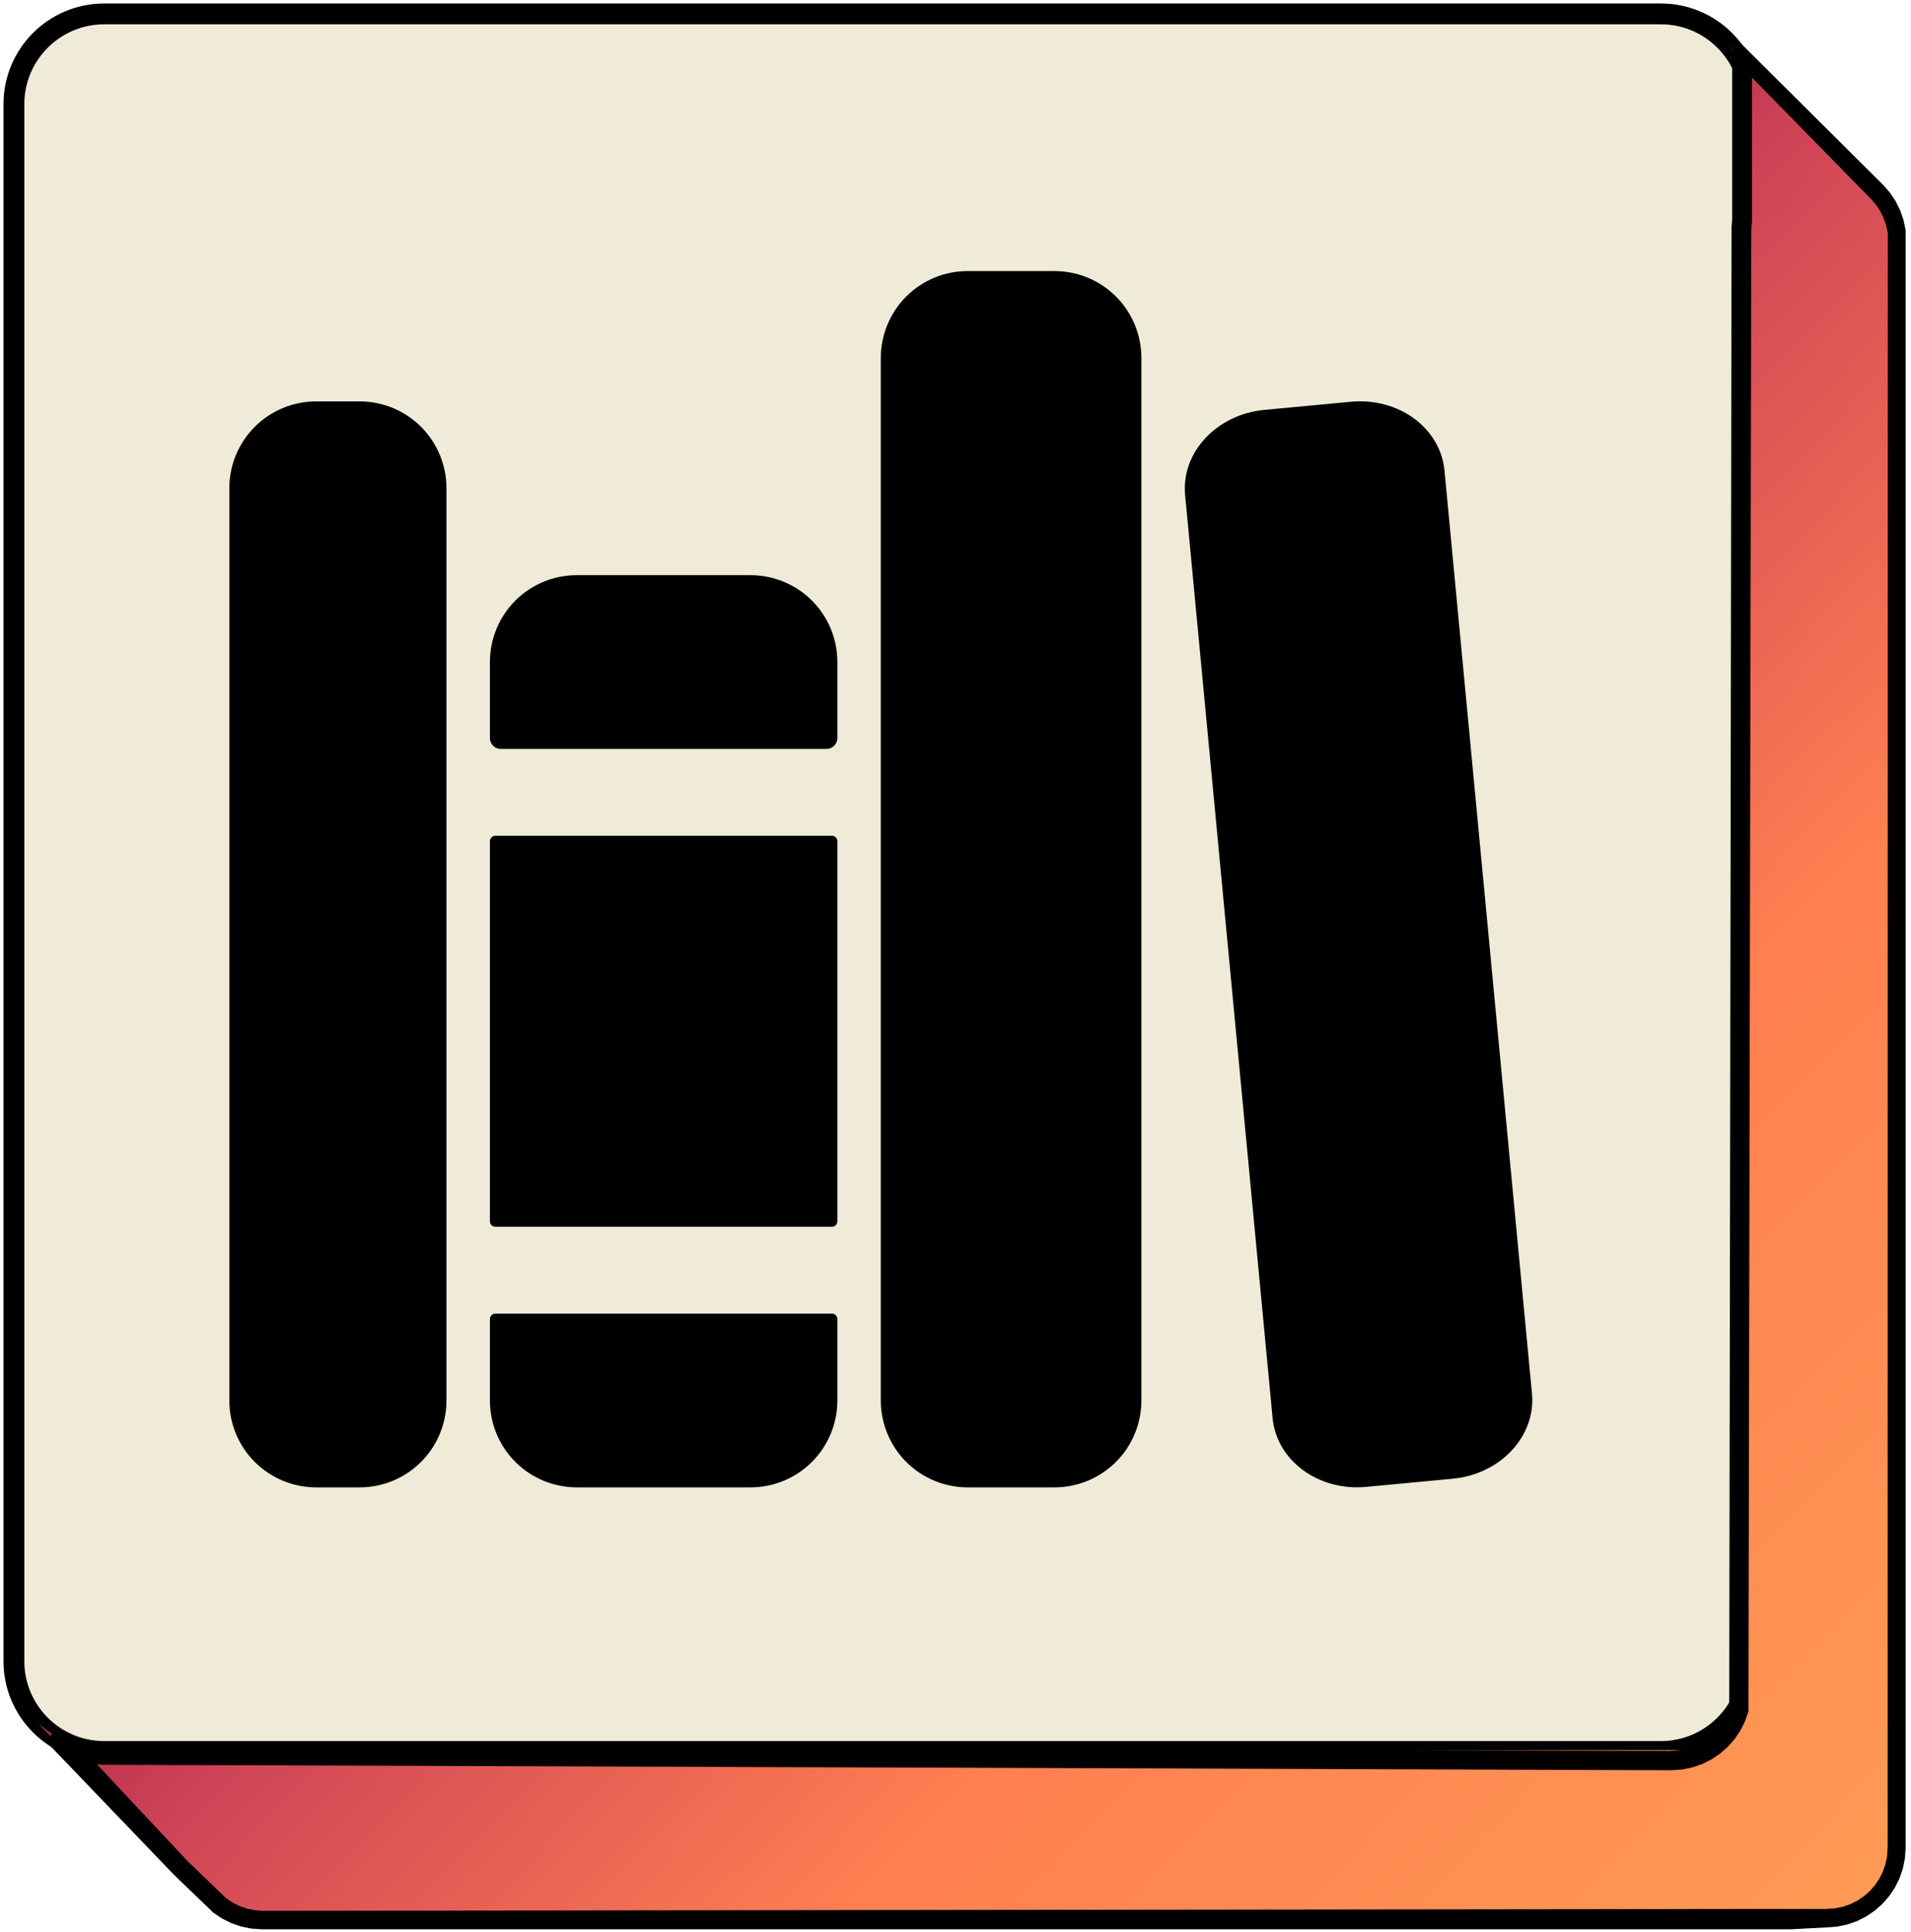 <svg width="275" height="278" viewBox="0 0 275 278" fill="none" xmlns="http://www.w3.org/2000/svg">
<path d="M2 15C2 7.82 7.82 2 15 2H239C246.18 2 252 7.82 252 15V239C252 246.18 246.18 252 239 252H15C7.82 252 2 246.18 2 239V15Z" fill="#F0EBD8" stroke="black" stroke-width="3"/>
<path d="M271.029 29.311L271.886 30.284L272.615 31.361L273.203 32.532L273.637 33.782L273.907 35.101L273.999 36.476L274 248.825V265.5L273.908 266.875L273.638 268.194L273.203 269.444L272.616 270.615L271.887 271.693L271.03 272.666L270.057 273.522L268.978 274.251L267.807 274.838L266.556 275.272L265.237 275.542L263.861 275.634H36.5L35.124 275.542L33.805 275.272L32.554 274.838L31.383 274.251L30.305 273.522L24.715 266.984L20.092 262.454L15.463 257.917L10.827 253.374L5.5 248L7.5 249.5L8.5 250L9.5 250.5L10.827 251L12 251.5L13.38 251.804H241.479L242.859 251.711L244.183 251.44L245.439 251.005L246.614 250.415L247.696 249.684L248.673 248.825L249.533 247.849L250.264 246.767L250.853 245.592L251.288 36.018L251.559 34.694L251.652 33.314V28.41V23.507V13.7L251.559 12.32L251.288 10.997L250.853 9.742L250.263 8.567L249.533 7.486L248.672 6.509L253.156 11.082C253.156 11.082 255.885 13.865 257.634 15.648C259.38 17.429 260.359 18.428 262.105 20.209C263.849 21.987 264.827 22.984 266.57 24.763C268.312 26.539 271.029 29.311 271.029 29.311Z" fill="url(#paint0_linear_415_146)"/>
<path fill-rule="evenodd" clip-rule="evenodd" d="M25 269.703L25.009 269.711L30.683 275.174L31.932 276.016L33.261 276.683L34.682 277.176L36.179 277.482L37.692 277.584H257.677L262.775 277.313L264.288 277.211L265.786 276.905L267.207 276.412L268.536 275.745L269.758 274.919L270.863 273.948L271.834 272.845L272.661 271.622L273.328 270.293L273.821 268.873L274.127 267.376L274.229 265.864V246.227V33.145L273.923 31.648L273.429 30.228L272.762 28.899L271.936 27.677L270.998 26.61L249.263 5V31.495L249.179 32.737L248.843 245.453L248.466 246.539L247.956 247.555L247.323 248.492L246.578 249.338L245.731 250.084L244.794 250.716L243.777 251.226L242.691 251.603L241.545 251.837L240.301 251.921L14.745 251.131L13.502 251.047L12.356 250.814L11.27 250.437L10.253 249.926L9.316 249.294L8.404 248.492L6.553 250.483L25 269.703ZM254.917 274.652H262.818L264.057 274.569L265.198 274.336L266.279 273.96L267.292 273.452L268.226 272.822L269.069 272.081L269.811 271.237L270.442 270.304L270.95 269.292L271.325 268.211L271.559 267.07L271.642 265.832V246.378L271.661 33.569L271.427 32.428L271.051 31.347L270.543 30.335L269.913 29.402L269.137 28.521L260.627 19.842L252.117 11.163V31.645L252.015 33.162L251.607 246.234L251.111 247.658L250.443 248.991L249.614 250.217L248.639 251.324L247.532 252.299L246.305 253.127L244.972 253.796L243.547 254.29L242.044 254.597L240.526 254.699L14.788 253.91L13.952 253.853L27.03 267.811L27.038 267.82L32.535 273.11L33.443 273.724L34.456 274.231L35.538 274.607L36.678 274.84L37.917 274.923L254.917 274.652H244.972H252.015H254.917Z" fill="black"/>
<path d="M51.75 214H45.5C42.185 214 39.005 212.683 36.661 210.339C34.317 207.995 33 204.815 33 201.5V70.25C33 66.935 34.317 63.755 36.661 61.411C39.005 59.067 42.185 57.75 45.5 57.75H51.75C55.065 57.75 58.245 59.067 60.589 61.411C62.933 63.755 64.25 66.935 64.25 70.25V201.5C64.25 204.815 62.933 207.995 60.589 210.339C58.245 212.683 55.065 214 51.75 214ZM120.5 95.25C120.5 91.935 119.183 88.755 116.839 86.411C114.495 84.067 111.315 82.75 108 82.75H83C79.685 82.75 76.505 84.067 74.161 86.411C71.817 88.755 70.5 91.935 70.5 95.25V106.188C70.5 106.602 70.665 106.999 70.958 107.292C71.251 107.585 71.648 107.75 72.062 107.75H118.938C119.352 107.75 119.749 107.585 120.042 107.292C120.335 106.999 120.5 106.602 120.5 106.188V95.25ZM70.5 201.5C70.5 204.815 71.817 207.995 74.161 210.339C76.505 212.683 79.685 214 83 214H108C111.315 214 114.495 212.683 116.839 210.339C119.183 207.995 120.5 204.815 120.5 201.5V189.781C120.5 189.574 120.418 189.375 120.271 189.229C120.125 189.082 119.926 189 119.719 189H71.281C71.074 189 70.875 189.082 70.729 189.229C70.582 189.375 70.5 189.574 70.5 189.781V201.5Z" fill="black"/>
<path d="M119.719 120.25H71.281C70.85 120.25 70.5 120.6 70.5 121.031V175.719C70.5 176.15 70.85 176.5 71.281 176.5H119.719C120.15 176.5 120.5 176.15 120.5 175.719V121.031C120.5 120.6 120.15 120.25 119.719 120.25Z" fill="black"/>
<path d="M151.75 214H139.25C135.935 214 132.755 212.683 130.411 210.339C128.067 207.995 126.75 204.815 126.75 201.5V51.5C126.75 48.185 128.067 45.005 130.411 42.661C132.755 40.317 135.935 39 139.25 39H151.75C155.065 39 158.245 40.317 160.589 42.661C162.933 45.005 164.25 48.185 164.25 51.5V201.5C164.25 204.815 162.933 207.995 160.589 210.339C158.245 212.683 155.065 214 151.75 214ZM220.457 200.504L207.867 67.691C207.289 61.578 201.25 57.145 194.379 57.805L181.937 58.977C175.066 59.629 169.965 65.113 170.543 71.227L183.133 204.039C183.711 210.152 189.75 214.586 196.621 213.926L209.062 212.754C215.934 212.102 221.035 206.617 220.457 200.504V200.504Z" fill="black"/>
<defs>
<linearGradient id="paint0_linear_415_146" x1="32" y1="38" x2="274" y2="270" gradientUnits="userSpaceOnUse">
<stop stop-color="#4F000B"/>
<stop offset="0.224" stop-color="#720026"/>
<stop offset="0.443" stop-color="#CE4257"/>
<stop offset="0.682" stop-color="#FF7F51"/>
<stop offset="1" stop-color="#FF9B54"/>
</linearGradient>
</defs>
</svg>

